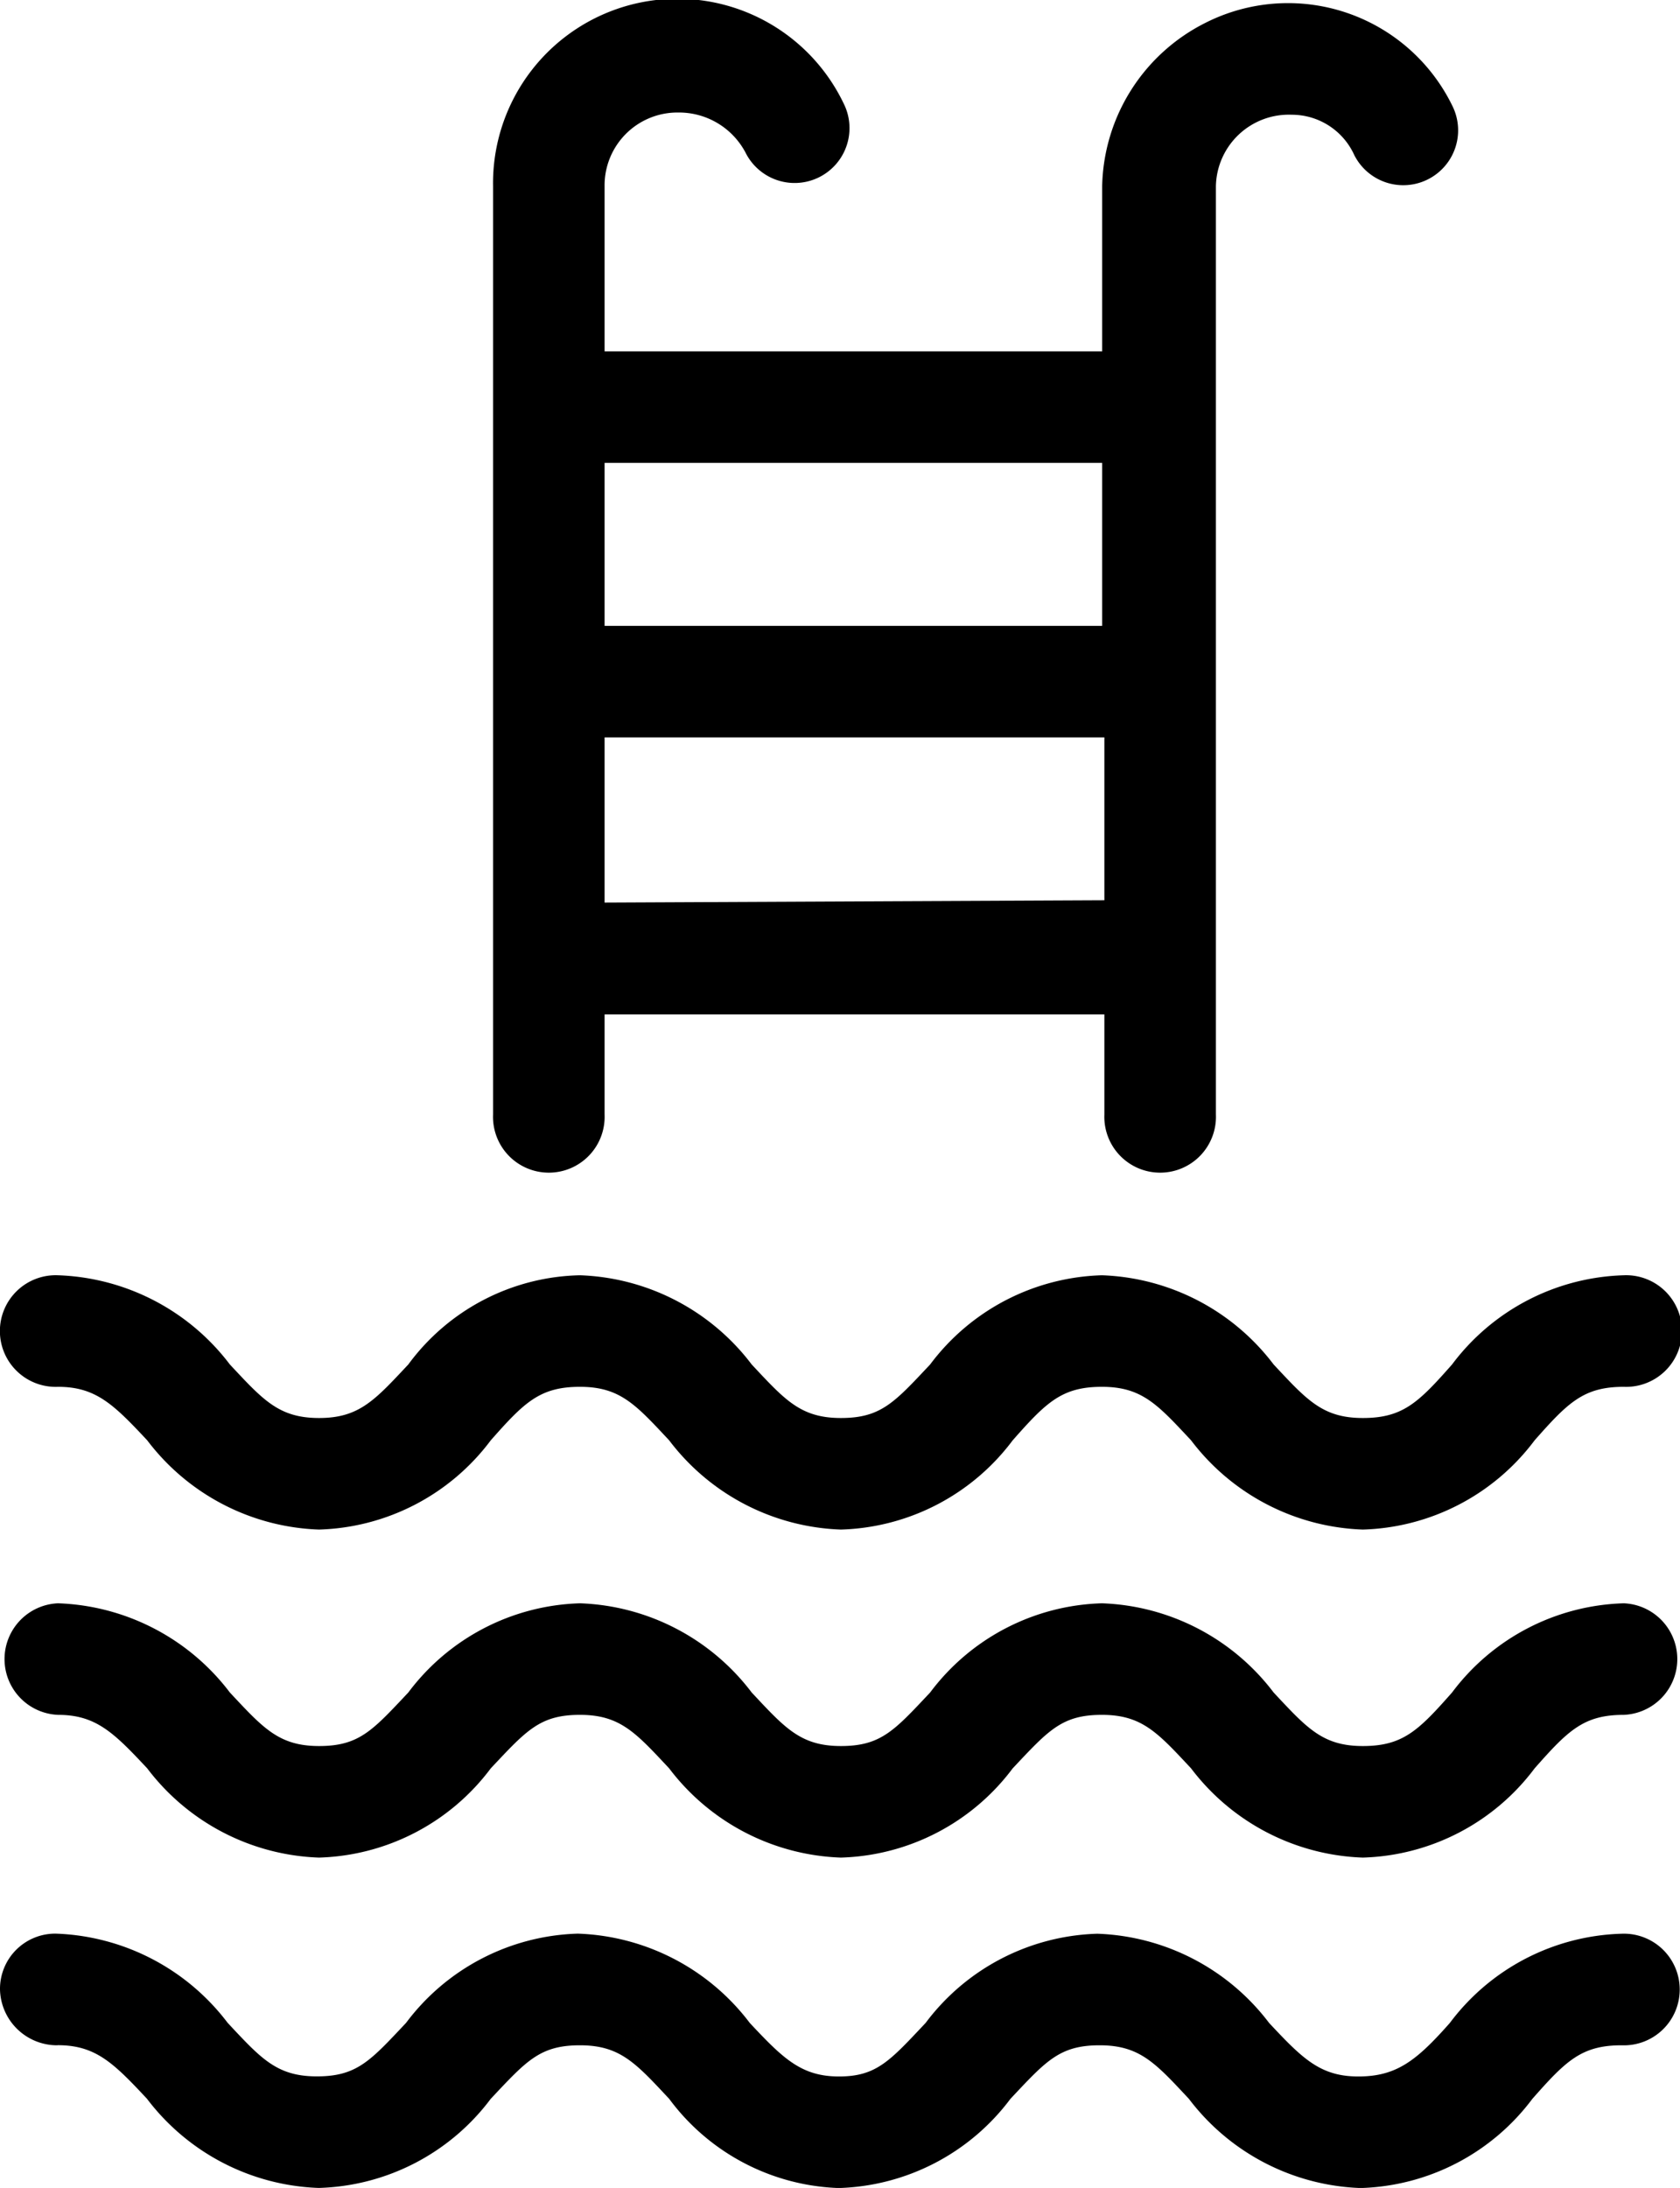 <svg xmlns="http://www.w3.org/2000/svg" width="17.459" height="22.731" viewBox="0 0 17.459 22.731">
  <g id="Group_83" data-name="Group 83" transform="translate(0.1 0.039)">
    <path id="Path_597" data-name="Path 597" d="M4.22,58.027c-.348.371-.51.556-.927.556s-.58-.185-.927-.556A2.34,2.34,0,0,0,.58,57.1a.58.58,0,1,0,0,1.159c.394,0,.58.185.927.556a2.34,2.34,0,0,0,1.785.927,2.312,2.312,0,0,0,1.785-.927c.348-.394.51-.556.927-.556s.58.185.927.556a2.34,2.34,0,0,0,1.785.927,2.312,2.312,0,0,0,1.785-.927c.348-.394.51-.556.927-.556s.58.185.927.556a2.34,2.34,0,0,0,1.785.927,2.312,2.312,0,0,0,1.785-.927c.348-.394.51-.556.927-.556a.58.58,0,1,0,0-1.159,2.312,2.312,0,0,0-1.785.927c-.348.394-.51.556-.927.556s-.58-.185-.927-.556a2.34,2.34,0,0,0-1.785-.927,2.312,2.312,0,0,0-1.785.927c-.371.394-.51.556-.927.556s-.58-.185-.927-.556A2.34,2.34,0,0,0,6.005,57.1,2.272,2.272,0,0,0,4.22,58.027Z" transform="translate(-0.077 -43.89)"/>
    <path id="Path_598" data-name="Path 598" d="M.58,72.959c.394,0,.58.185.927.556a2.34,2.34,0,0,0,1.785.927,2.312,2.312,0,0,0,1.785-.927c.371-.394.51-.556.927-.556s.58.185.927.556a2.34,2.34,0,0,0,1.785.927,2.312,2.312,0,0,0,1.785-.927c.371-.394.51-.556.927-.556s.58.185.927.556a2.34,2.34,0,0,0,1.785.927,2.312,2.312,0,0,0,1.785-.927c.348-.394.51-.556.927-.556a.58.58,0,0,0,0-1.159,2.312,2.312,0,0,0-1.785.927c-.348.394-.51.556-.927.556s-.58-.185-.927-.556a2.34,2.34,0,0,0-1.785-.927,2.312,2.312,0,0,0-1.785.927c-.371.394-.51.556-.927.556s-.58-.185-.927-.556A2.34,2.34,0,0,0,6.005,71.8a2.312,2.312,0,0,0-1.785.927c-.371.394-.51.556-.927.556s-.58-.185-.927-.556A2.34,2.34,0,0,0,.58,71.8a.58.58,0,0,0,0,1.159Z" transform="translate(-0.077 -55.182)"/>
    <path id="Path_599" data-name="Path 599" d="M.5,87.759c.394,0,.58.185.927.556a2.34,2.34,0,0,0,1.785.927A2.312,2.312,0,0,0,5,88.316c.371-.394.51-.556.927-.556s.58.185.927.556a2.289,2.289,0,0,0,1.762.927,2.312,2.312,0,0,0,1.785-.927c.371-.394.51-.556.927-.556s.58.185.927.556a2.34,2.34,0,0,0,1.785.927,2.312,2.312,0,0,0,1.785-.927c.348-.394.51-.556.927-.556a.58.58,0,1,0,0-1.159,2.312,2.312,0,0,0-1.785.927c-.348.394-.556.556-.951.556s-.58-.185-.927-.556a2.34,2.34,0,0,0-1.785-.927,2.312,2.312,0,0,0-1.785.927c-.371.394-.51.556-.9.556s-.58-.185-.927-.556A2.34,2.34,0,0,0,5.905,86.6a2.312,2.312,0,0,0-1.785.927c-.371.394-.51.556-.927.556s-.58-.185-.927-.556A2.34,2.34,0,0,0,.48,86.6a.574.574,0,0,0-.58.58.594.594,0,0,0,.6.58Z" transform="translate(0 -66.55)"/>
    <path id="Path_600" data-name="Path 600" d="M23.924,1.13a.782.782,0,0,1,.7.417.57.57,0,0,0,1.02-.51h0A1.916,1.916,0,0,0,22,1.895V11.54a.58.58,0,1,0,1.159,0V10.5h5.194V11.54a.58.58,0,1,0,1.159,0h0V1.895a.758.758,0,0,1,.788-.742.713.713,0,0,1,.649.417.57.57,0,1,0,1.02-.51A1.9,1.9,0,0,0,29.4.2,1.942,1.942,0,0,0,28.33,1.895V3.611H23.159V1.895a.757.757,0,0,1,.765-.765Zm-.765,8.208V7.622h5.194V9.314ZM28.33,4.77V6.463H23.159V4.77Z" transform="translate(-16.976 0)"/>
  </g>
</svg>
